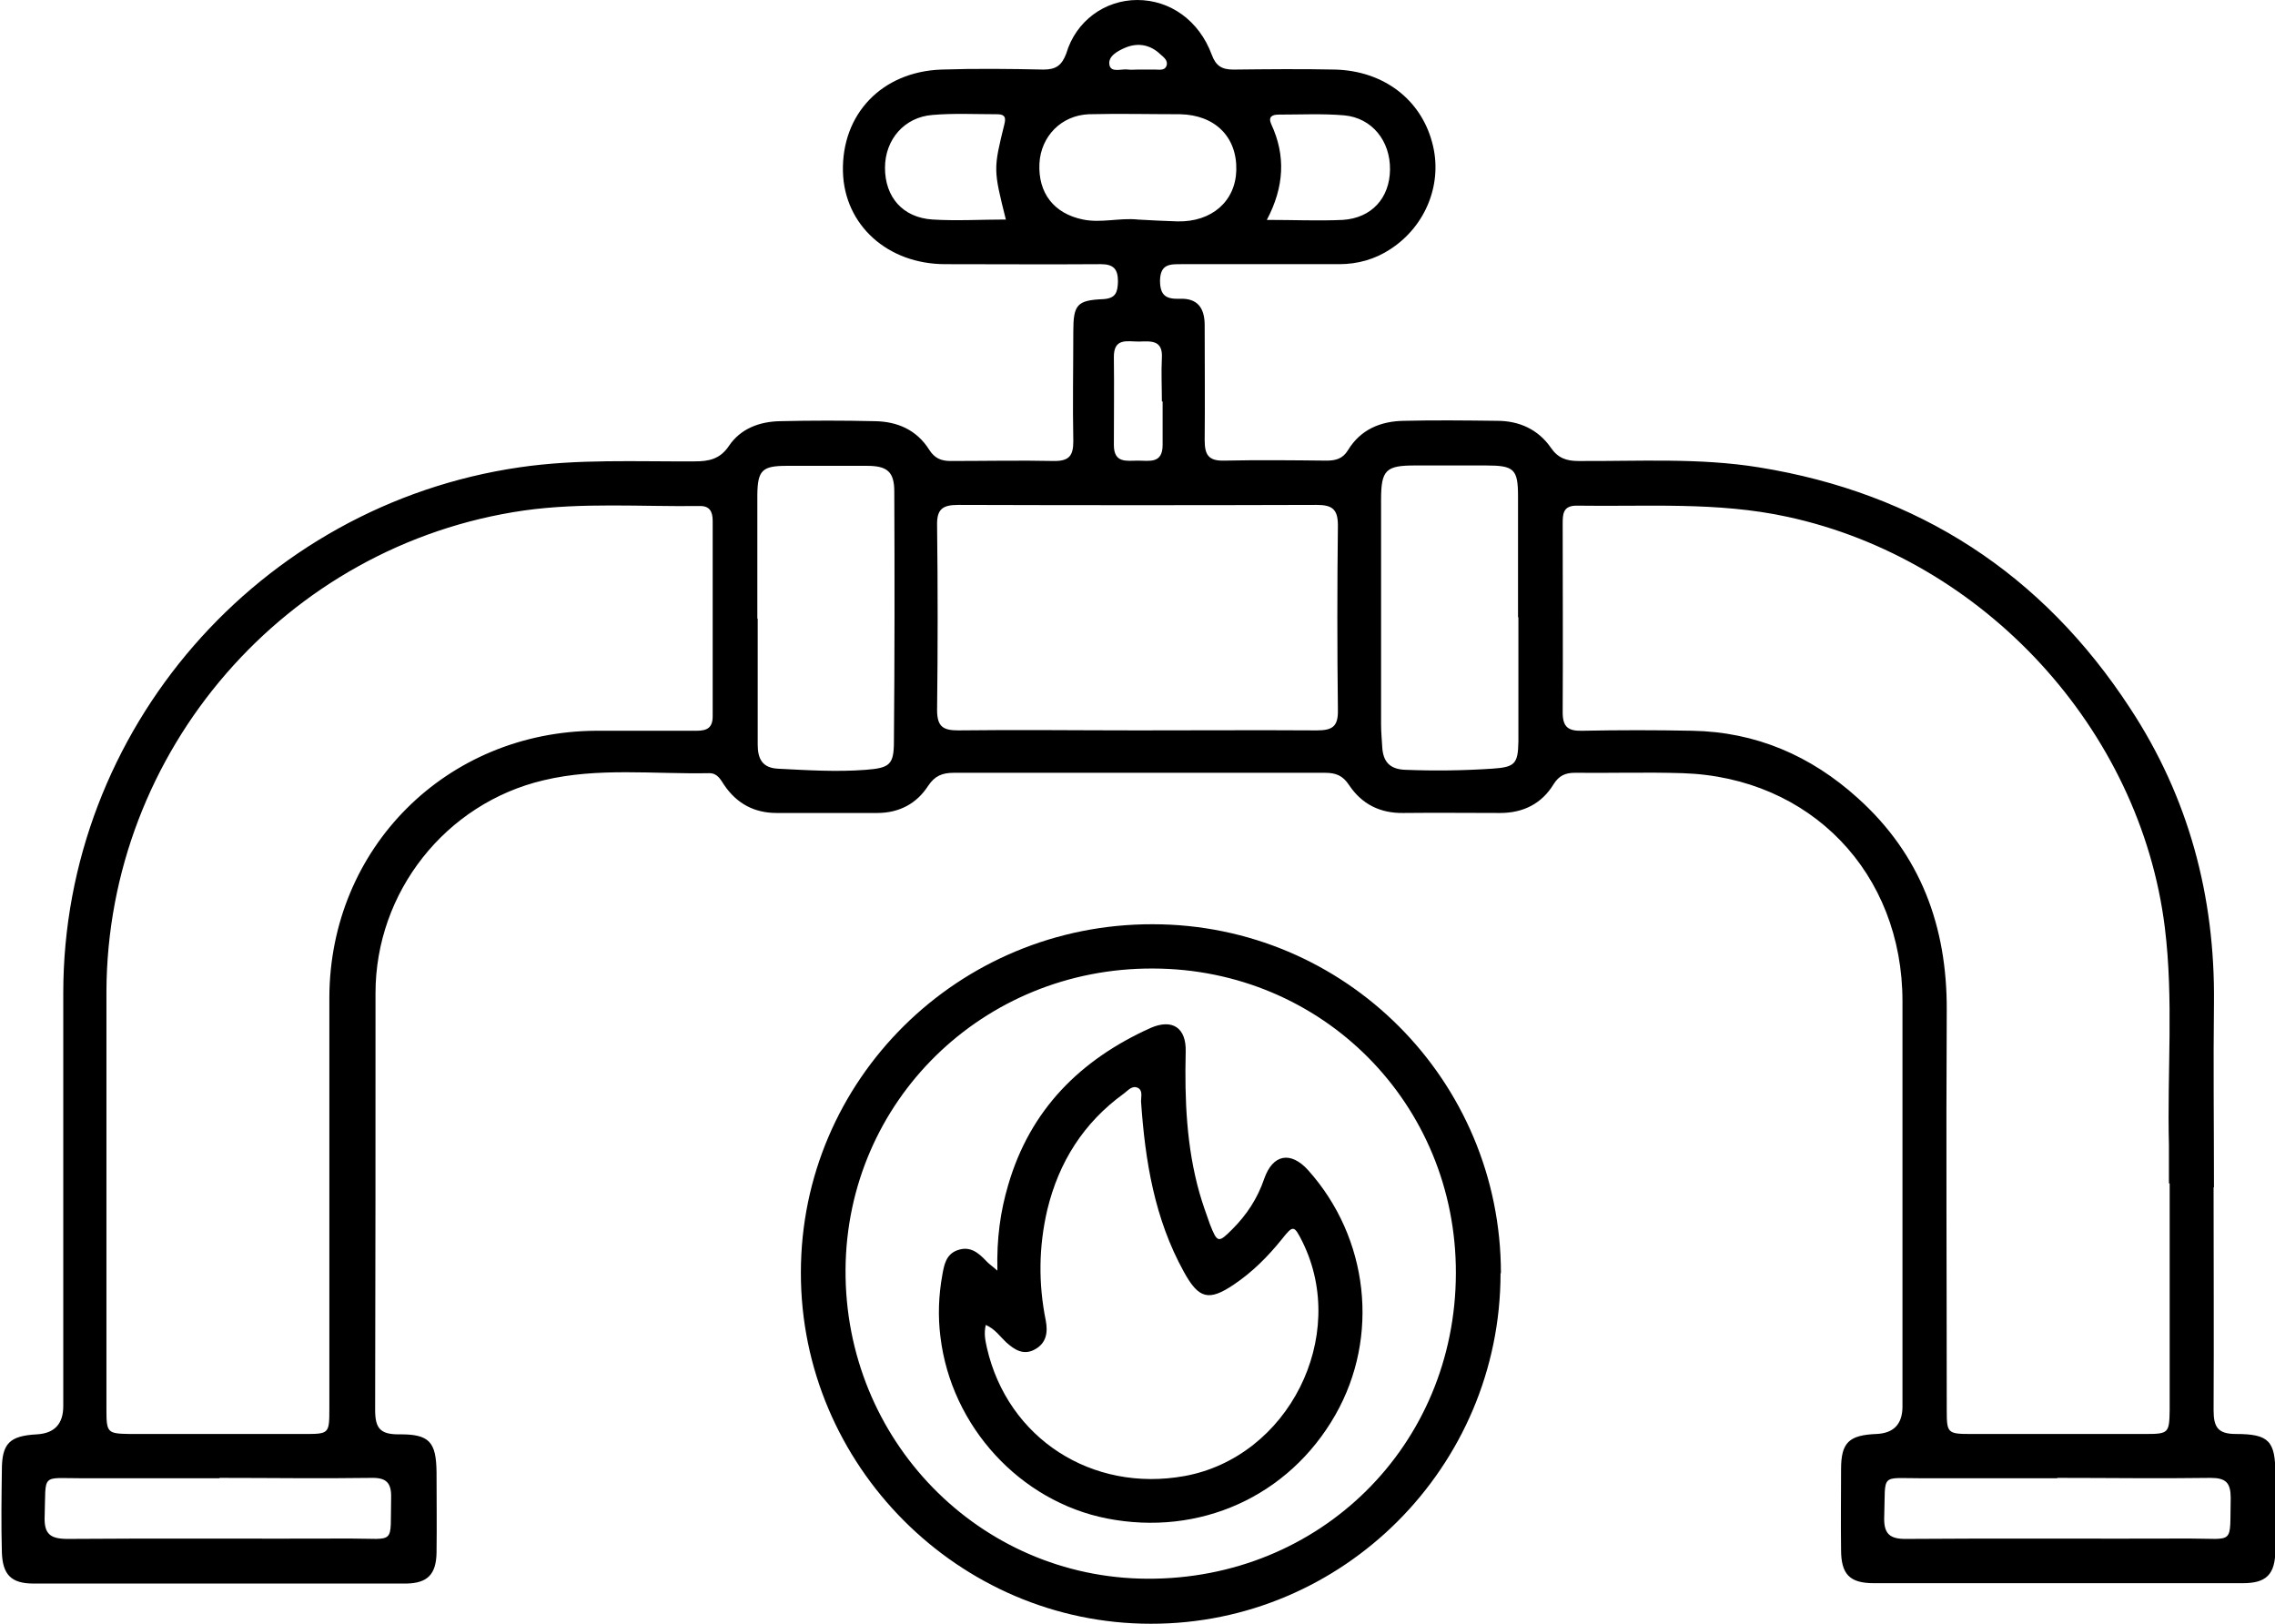 <?xml version="1.0" encoding="UTF-8"?>
<svg xmlns="http://www.w3.org/2000/svg" id="Layer_2" data-name="Layer 2" viewBox="0 0 61.13 43.64">
  <g id="Layer_1-2" data-name="Layer 1">
    <g>
      <path d="m59.48,31.91c0,2,.01,4,0,5.99,0,.45.11.64.6.64.89,0,1.06.19,1.06,1.08,0,.69.01,1.38,0,2.06-.01.63-.24.87-.87.87-3.31,0-6.62,0-9.92,0-.65,0-.88-.24-.88-.9-.01-.72,0-1.44,0-2.16,0-.72.21-.92.95-.95q.69-.03.7-.72c0-3.64,0-7.27,0-10.91,0-3.45-2.47-6.02-5.91-6.13-.97-.03-1.93,0-2.9-.01-.25,0-.42.08-.56.3-.32.53-.82.78-1.44.78-.87,0-1.74-.01-2.6,0-.63.01-1.12-.24-1.46-.75-.17-.26-.36-.33-.65-.33-3.32,0-6.65,0-9.97,0-.31,0-.51.08-.69.35-.31.48-.78.73-1.37.73-.9,0-1.8,0-2.7,0-.6,0-1.07-.25-1.41-.75-.1-.15-.18-.32-.4-.32-1.49.03-2.99-.16-4.45.19-2.64.62-4.52,3.01-4.52,5.72,0,3.73,0,7.47-.01,11.2,0,.49.13.66.63.66.83-.01,1.01.2,1.02,1.02,0,.72.01,1.44,0,2.16-.01.58-.24.82-.81.83-3.34,0-6.68,0-10.02,0-.6,0-.83-.24-.85-.84-.02-.74-.01-1.47,0-2.21,0-.72.21-.92.94-.96q.71-.04.71-.76c0-3.7,0-7.4,0-11.1,0-7.07,5.26-13.11,12.26-14.13,1.57-.23,3.14-.15,4.71-.16.38,0,.68-.06.92-.42.31-.46.82-.65,1.37-.66.85-.02,1.7-.02,2.55,0,.6.01,1.12.23,1.46.77.14.22.31.3.57.3.93,0,1.87-.02,2.8,0,.4,0,.5-.16.5-.53-.02-.98,0-1.97,0-2.95,0-.72.1-.84.8-.87.34-.02.39-.18.4-.47,0-.33-.11-.47-.46-.47-1.39.01-2.78,0-4.18,0-1.55,0-2.71-1.05-2.75-2.48-.04-1.55,1.04-2.69,2.64-2.75.92-.03,1.83-.02,2.75,0,.33,0,.49-.11.61-.43C28.91.56,29.69,0,30.56,0c.88,0,1.66.55,2,1.47.11.3.27.4.58.4.92-.01,1.83-.02,2.75,0,1.29.04,2.28.8,2.59,1.95.3,1.08-.15,2.24-1.11,2.87-.42.28-.89.41-1.39.41-1.41,0-2.82,0-4.23,0-.31,0-.57-.01-.58.44,0,.42.18.5.53.49.48-.02.67.25.67.71,0,1.03.01,2.06,0,3.09,0,.39.1.56.52.55.92-.02,1.83-.01,2.75,0,.25,0,.44-.05.58-.28.34-.56.88-.78,1.5-.79.83-.02,1.67-.01,2.51,0,.59,0,1.1.23,1.44.72.19.28.42.36.74.36,1.62.01,3.24-.09,4.85.17,4.28.69,7.62,2.86,9.98,6.48,1.57,2.39,2.28,5.05,2.25,7.91-.02,1.65,0,3.31,0,4.96Zm-56.62-.11c0,2.03,0,4.06,0,6.09,0,.62.03.64.63.65,1.56,0,3.11,0,4.67,0,.68,0,.69,0,.69-.68,0-3.68,0-7.37,0-11.05.01-4.02,3.15-7.15,7.17-7.17.9,0,1.8,0,2.7,0,.28,0,.43-.08.43-.39,0-1.75,0-3.5,0-5.25,0-.25-.08-.41-.36-.4-1.57.02-3.14-.1-4.71.12-6.4.92-11.2,6.46-11.22,12.93,0,1.72,0,3.44,0,5.16Zm55.42,0c0-.34,0-.69,0-1.03-.05-1.95.13-3.9-.11-5.84-.66-5.34-4.87-9.9-10.14-11.04-1.88-.41-3.78-.27-5.67-.3-.37,0-.37.24-.37.5,0,1.69.01,3.37,0,5.06,0,.4.16.5.53.49.98-.02,1.96-.02,2.95,0,1.71.03,3.19.67,4.45,1.81,1.69,1.52,2.4,3.45,2.39,5.7-.02,3.58,0,7.17,0,10.75,0,.61.02.64.64.64,1.57,0,3.14,0,4.71,0,.61,0,.63-.03.64-.64,0-2.03,0-4.06,0-6.09Zm-27.71-12.17c1.6,0,3.21-.01,4.81,0,.42,0,.58-.1.57-.55-.02-1.65-.02-3.31,0-4.96,0-.44-.16-.55-.57-.55-3.21.01-6.42.01-9.63,0-.42,0-.58.11-.57.55.02,1.65.02,3.31,0,4.96,0,.45.16.55.57.55,1.6-.02,3.21,0,4.81,0Zm-10.21-3.01c0,1.13,0,2.26,0,3.39,0,.38.12.63.55.65.78.04,1.57.09,2.35.03.64-.05.76-.13.76-.76.02-2.24.02-4.48.01-6.72,0-.53-.19-.69-.73-.69-.72,0-1.44,0-2.16,0-.66,0-.78.12-.79.77,0,1.11,0,2.23,0,3.34Zm20.43-.03c0-1.08,0-2.16,0-3.24,0-.74-.1-.84-.86-.84-.64,0-1.28,0-1.91,0-.78,0-.91.12-.91.92,0,2.01,0,4.02,0,6.04,0,.2.02.39.03.59.02.4.19.62.64.63.77.03,1.54.02,2.3-.03.62-.04.71-.12.72-.73,0-1.11,0-2.23,0-3.34ZM5.9,39.73c-1.23,0-2.45,0-3.68,0-1.14,0-.98-.15-1.02,1.02-.02.48.15.61.62.61,2.53-.02,5.07,0,7.6-.01,1.24,0,1.06.19,1.09-1.1.01-.41-.14-.54-.54-.53-1.36.02-2.71,0-4.07,0Zm49.38,0c-1.21,0-2.42,0-3.63,0-1.15,0-.98-.15-1.02,1.02-.02.47.14.62.61.61,2.53-.02,5.07,0,7.6-.01,1.23,0,1.07.19,1.1-1.09,0-.41-.13-.54-.54-.54-1.37.02-2.75,0-4.12,0ZM30.56,5.9c.36.02.72.04,1.08.05.92.02,1.56-.54,1.58-1.38.02-.89-.57-1.48-1.51-1.5-.82,0-1.64-.02-2.45,0-.75.03-1.29.6-1.33,1.32-.04.8.39,1.35,1.17,1.51.49.1.98-.05,1.47,0Zm-3.53.01c-.34-1.36-.34-1.36-.04-2.58.06-.23-.05-.26-.22-.26-.57,0-1.15-.03-1.72.02-.75.06-1.27.66-1.27,1.42,0,.79.48,1.34,1.28,1.39.65.04,1.3,0,1.96,0Zm7.01,0c.73,0,1.39.03,2.04,0,.78-.05,1.26-.59,1.27-1.35.01-.77-.48-1.39-1.23-1.46-.58-.05-1.18-.02-1.76-.02-.18,0-.29.06-.2.26.39.84.35,1.68-.12,2.57Zm-2.82,4.88h0c0-.39-.02-.78,0-1.17.03-.49-.3-.45-.62-.44-.31,0-.68-.11-.67.43.01.78,0,1.57,0,2.35,0,.5.35.42.65.42.3,0,.66.09.66-.42,0-.39,0-.78,0-1.17Zm-.67-8.92c.16,0,.32,0,.49,0,.11,0,.25.03.3-.09.06-.15-.07-.24-.16-.32-.27-.26-.6-.32-.94-.18-.21.09-.47.23-.43.46.04.23.33.1.51.13.08.01.16,0,.24,0Z"></path>
      <path d="m40.32,34.22c0,5.2-4.23,9.43-9.4,9.42-5.17,0-9.41-4.27-9.4-9.44,0-5.18,4.23-9.37,9.45-9.36,5.18,0,9.36,4.2,9.36,9.38Zm-9.34-8.19c-4.57-.02-8.23,3.57-8.26,8.09-.03,4.58,3.59,8.29,8.11,8.31,4.64.02,8.28-3.58,8.29-8.21.01-4.56-3.59-8.18-8.14-8.19Z"></path>
      <path d="m26.8,34.14c-.02-.86.08-1.58.29-2.29.59-2.03,1.94-3.37,3.82-4.22.59-.26.97-.01.95.64-.03,1.28.02,2.55.37,3.79.08.28.18.56.28.84.2.51.23.51.6.14.39-.39.68-.83.86-1.36.23-.66.71-.75,1.18-.23,1.63,1.82,1.93,4.48.73,6.58-1.25,2.19-3.65,3.27-6.14,2.78-2.33-.46-4.18-2.47-4.47-4.88-.07-.55-.05-1.11.05-1.66.05-.28.1-.56.41-.67.34-.12.56.07.77.29.06.07.14.12.3.26Zm-.31,1.46c-.06.25-.01.44.03.63.56,2.43,2.82,3.89,5.31,3.44,2.79-.51,4.42-3.75,3.17-6.29-.23-.46-.25-.46-.56-.07-.37.46-.79.88-1.28,1.21-.68.46-.95.39-1.35-.34-.79-1.43-1.04-2.98-1.15-4.58,0-.13.05-.29-.08-.36-.16-.08-.27.07-.38.15-1.08.78-1.75,1.84-2.06,3.13-.23.99-.24,1.98-.04,2.97.06.31.02.6-.28.77-.31.18-.56.02-.79-.19-.16-.15-.29-.35-.54-.46Z"></path>
    </g>
  </g>
</svg>
